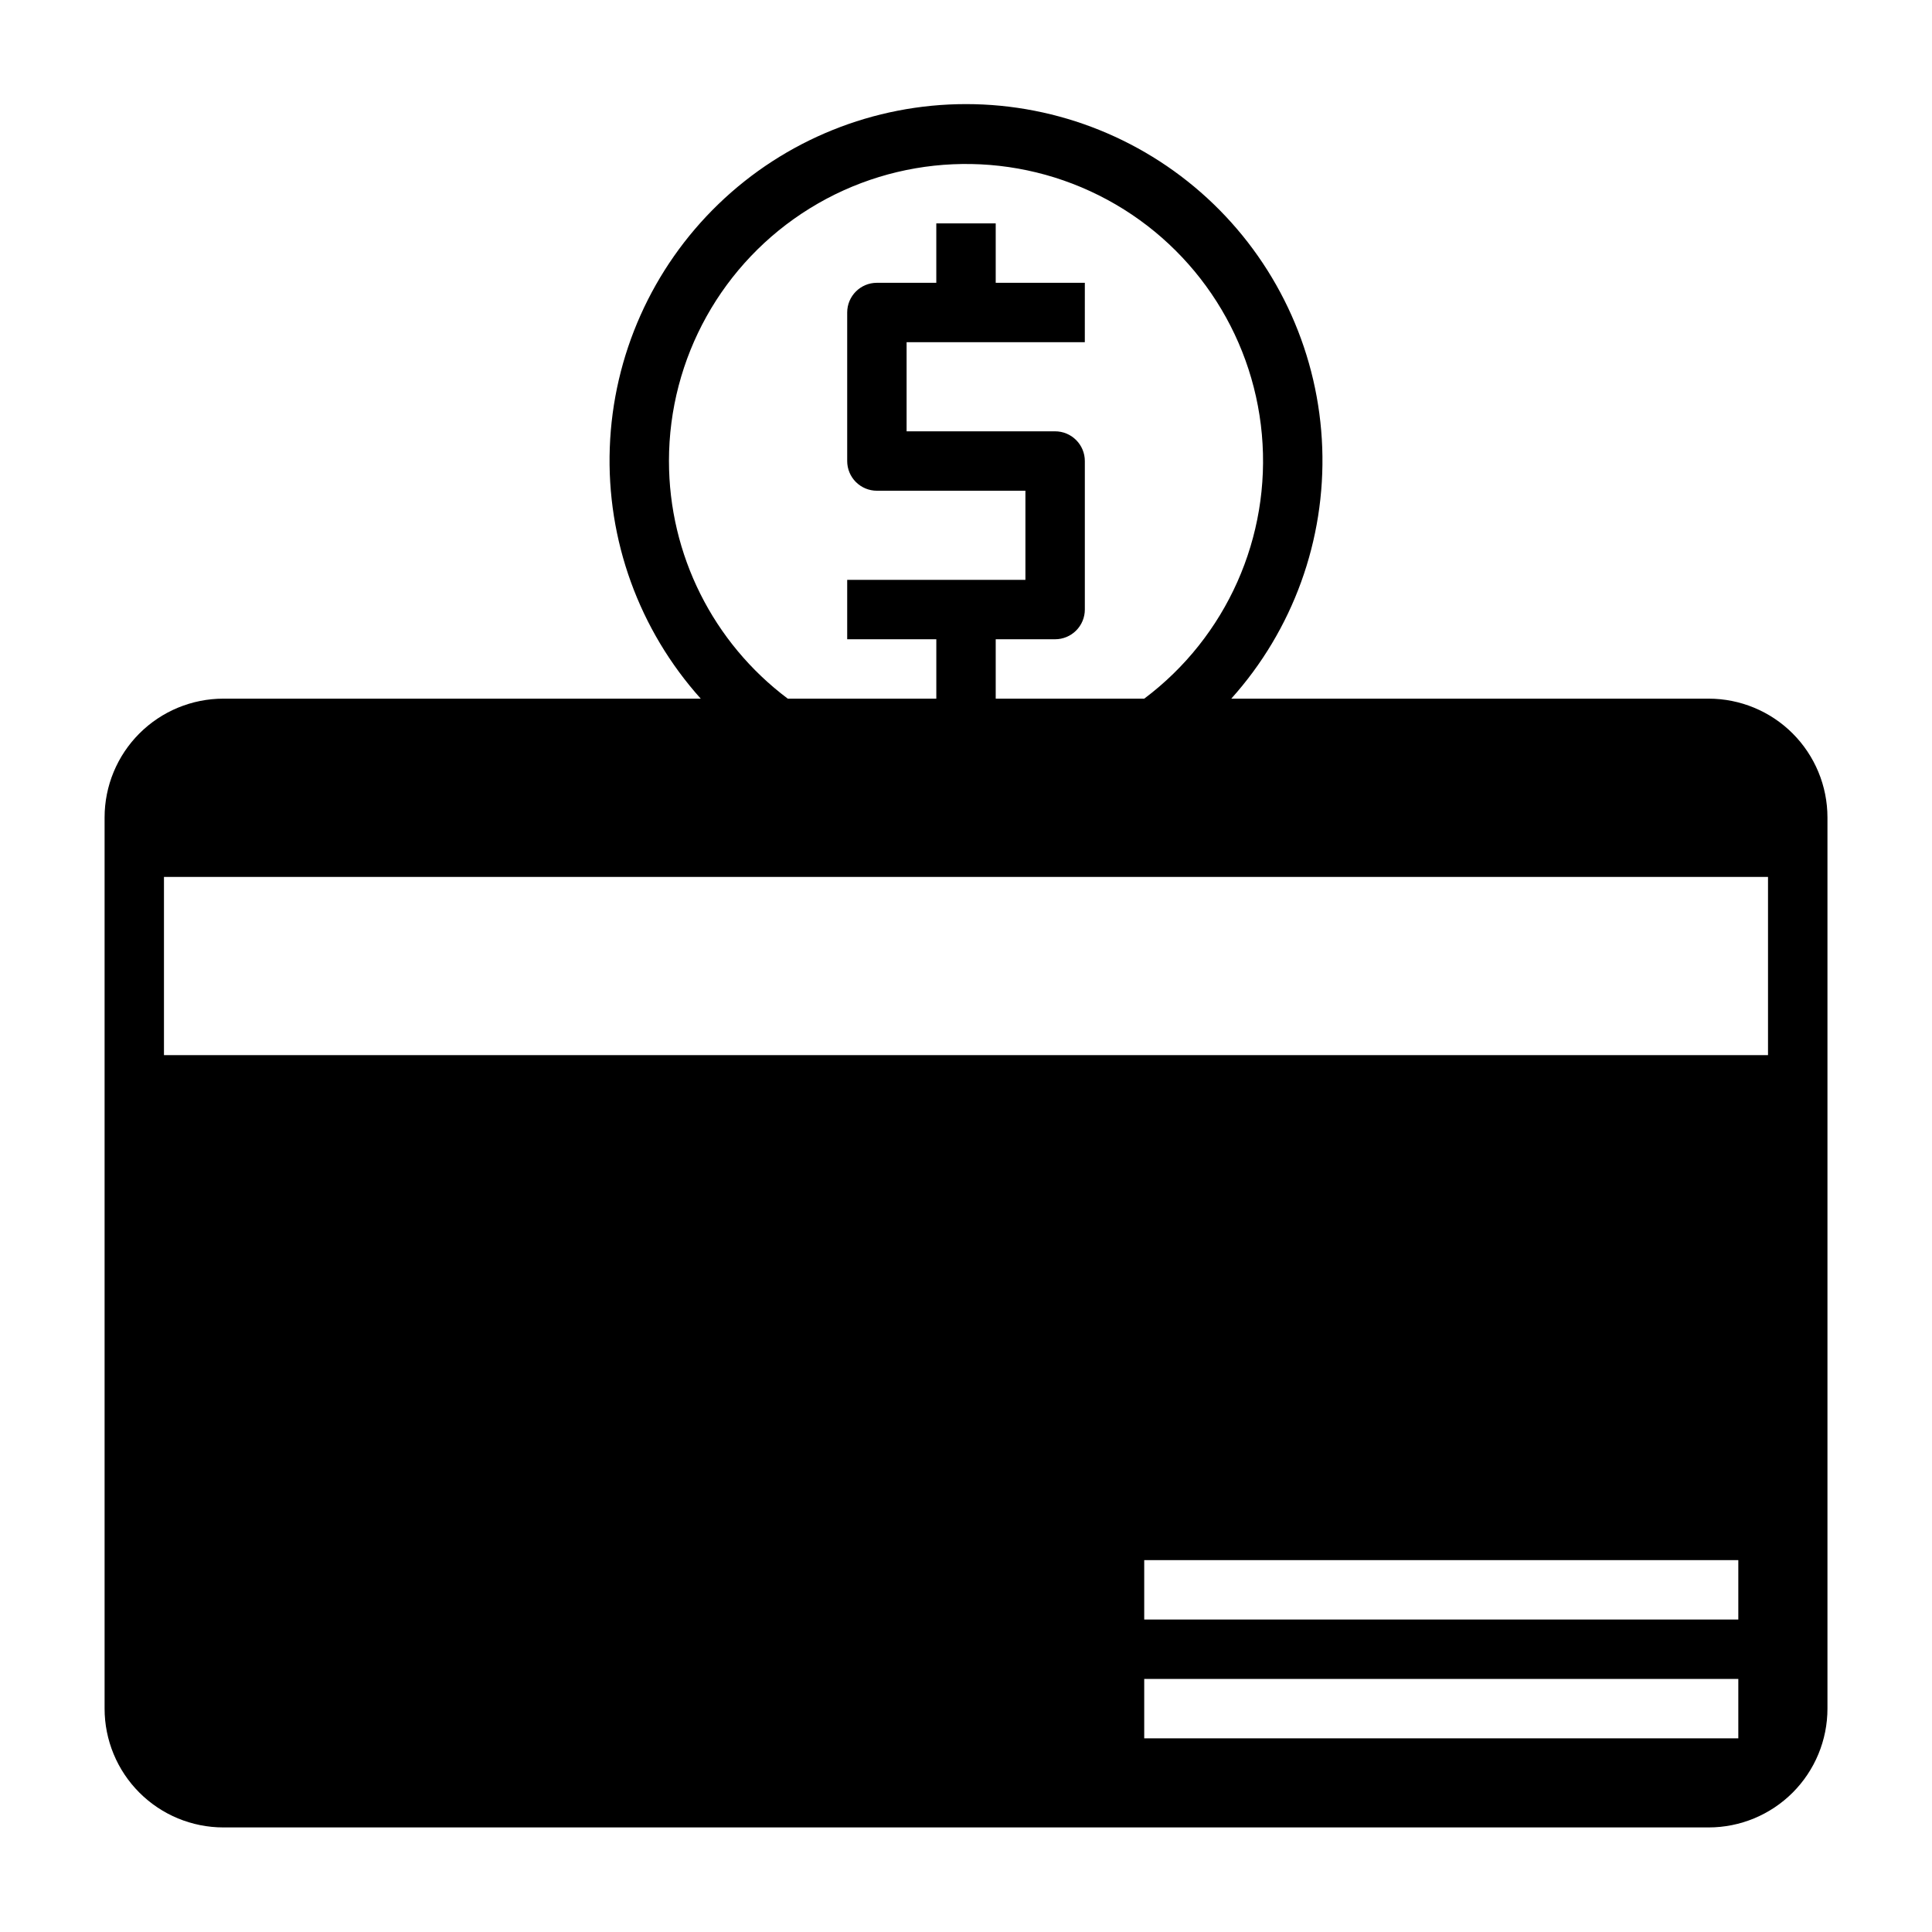 <?xml version="1.0" encoding="UTF-8"?>
<!-- Uploaded to: ICON Repo, www.iconrepo.com, Generator: ICON Repo Mixer Tools -->
<svg fill="#000000" width="800px" height="800px" version="1.1" viewBox="144 144 512 512" xmlns="http://www.w3.org/2000/svg">
 <path d="m596.8 329.15h-126.5c16.344-18.203 24.984-42.043 24.105-66.492s-11.211-47.605-28.816-64.594c-17.609-16.984-41.121-26.477-65.586-26.477-24.469 0-47.98 9.492-65.586 26.477-17.609 16.988-27.941 40.145-28.82 64.594s7.766 48.289 24.109 66.492h-126.5c-8.352 0-16.363 3.32-22.266 9.223-5.906 5.906-9.223 13.918-9.223 22.266v236.16c0 8.348 3.316 16.359 9.223 22.266 5.902 5.902 13.914 9.223 22.266 9.223h393.6c8.348 0 16.359-3.32 22.266-9.223 5.902-5.906 9.223-13.918 9.223-22.266v-236.16c0-8.348-3.32-16.359-9.223-22.266-5.906-5.902-13.918-9.223-22.266-9.223zm-275.52-62.973c0-27.285 14.129-52.621 37.336-66.965s52.188-15.648 76.59-3.445c24.402 12.199 40.746 36.168 43.199 63.34 2.449 27.172-9.344 53.676-31.172 70.043h-39.359v-15.742h15.742c2.09 0 4.09-0.828 5.566-2.305 1.477-1.477 2.309-3.481 2.309-5.566v-39.359c0-2.09-0.832-4.09-2.309-5.566-1.477-1.477-3.477-2.309-5.566-2.309h-39.359v-23.613h47.23l0.004-15.746h-23.617v-15.742h-15.746v15.742h-15.742c-4.348 0-7.871 3.523-7.871 7.871v39.363c0 2.086 0.828 4.09 2.305 5.566 1.477 1.473 3.477 2.305 5.566 2.305h39.359v23.617h-47.23v15.742h23.617v15.742h-39.363c-19.82-14.863-31.488-38.195-31.488-62.973zm283.39 338.5h-157.44v-15.746h157.44zm0-31.488h-157.44v-15.746h157.44zm7.871-149.57h-425.09v-47.23h425.09z"/>
</svg>